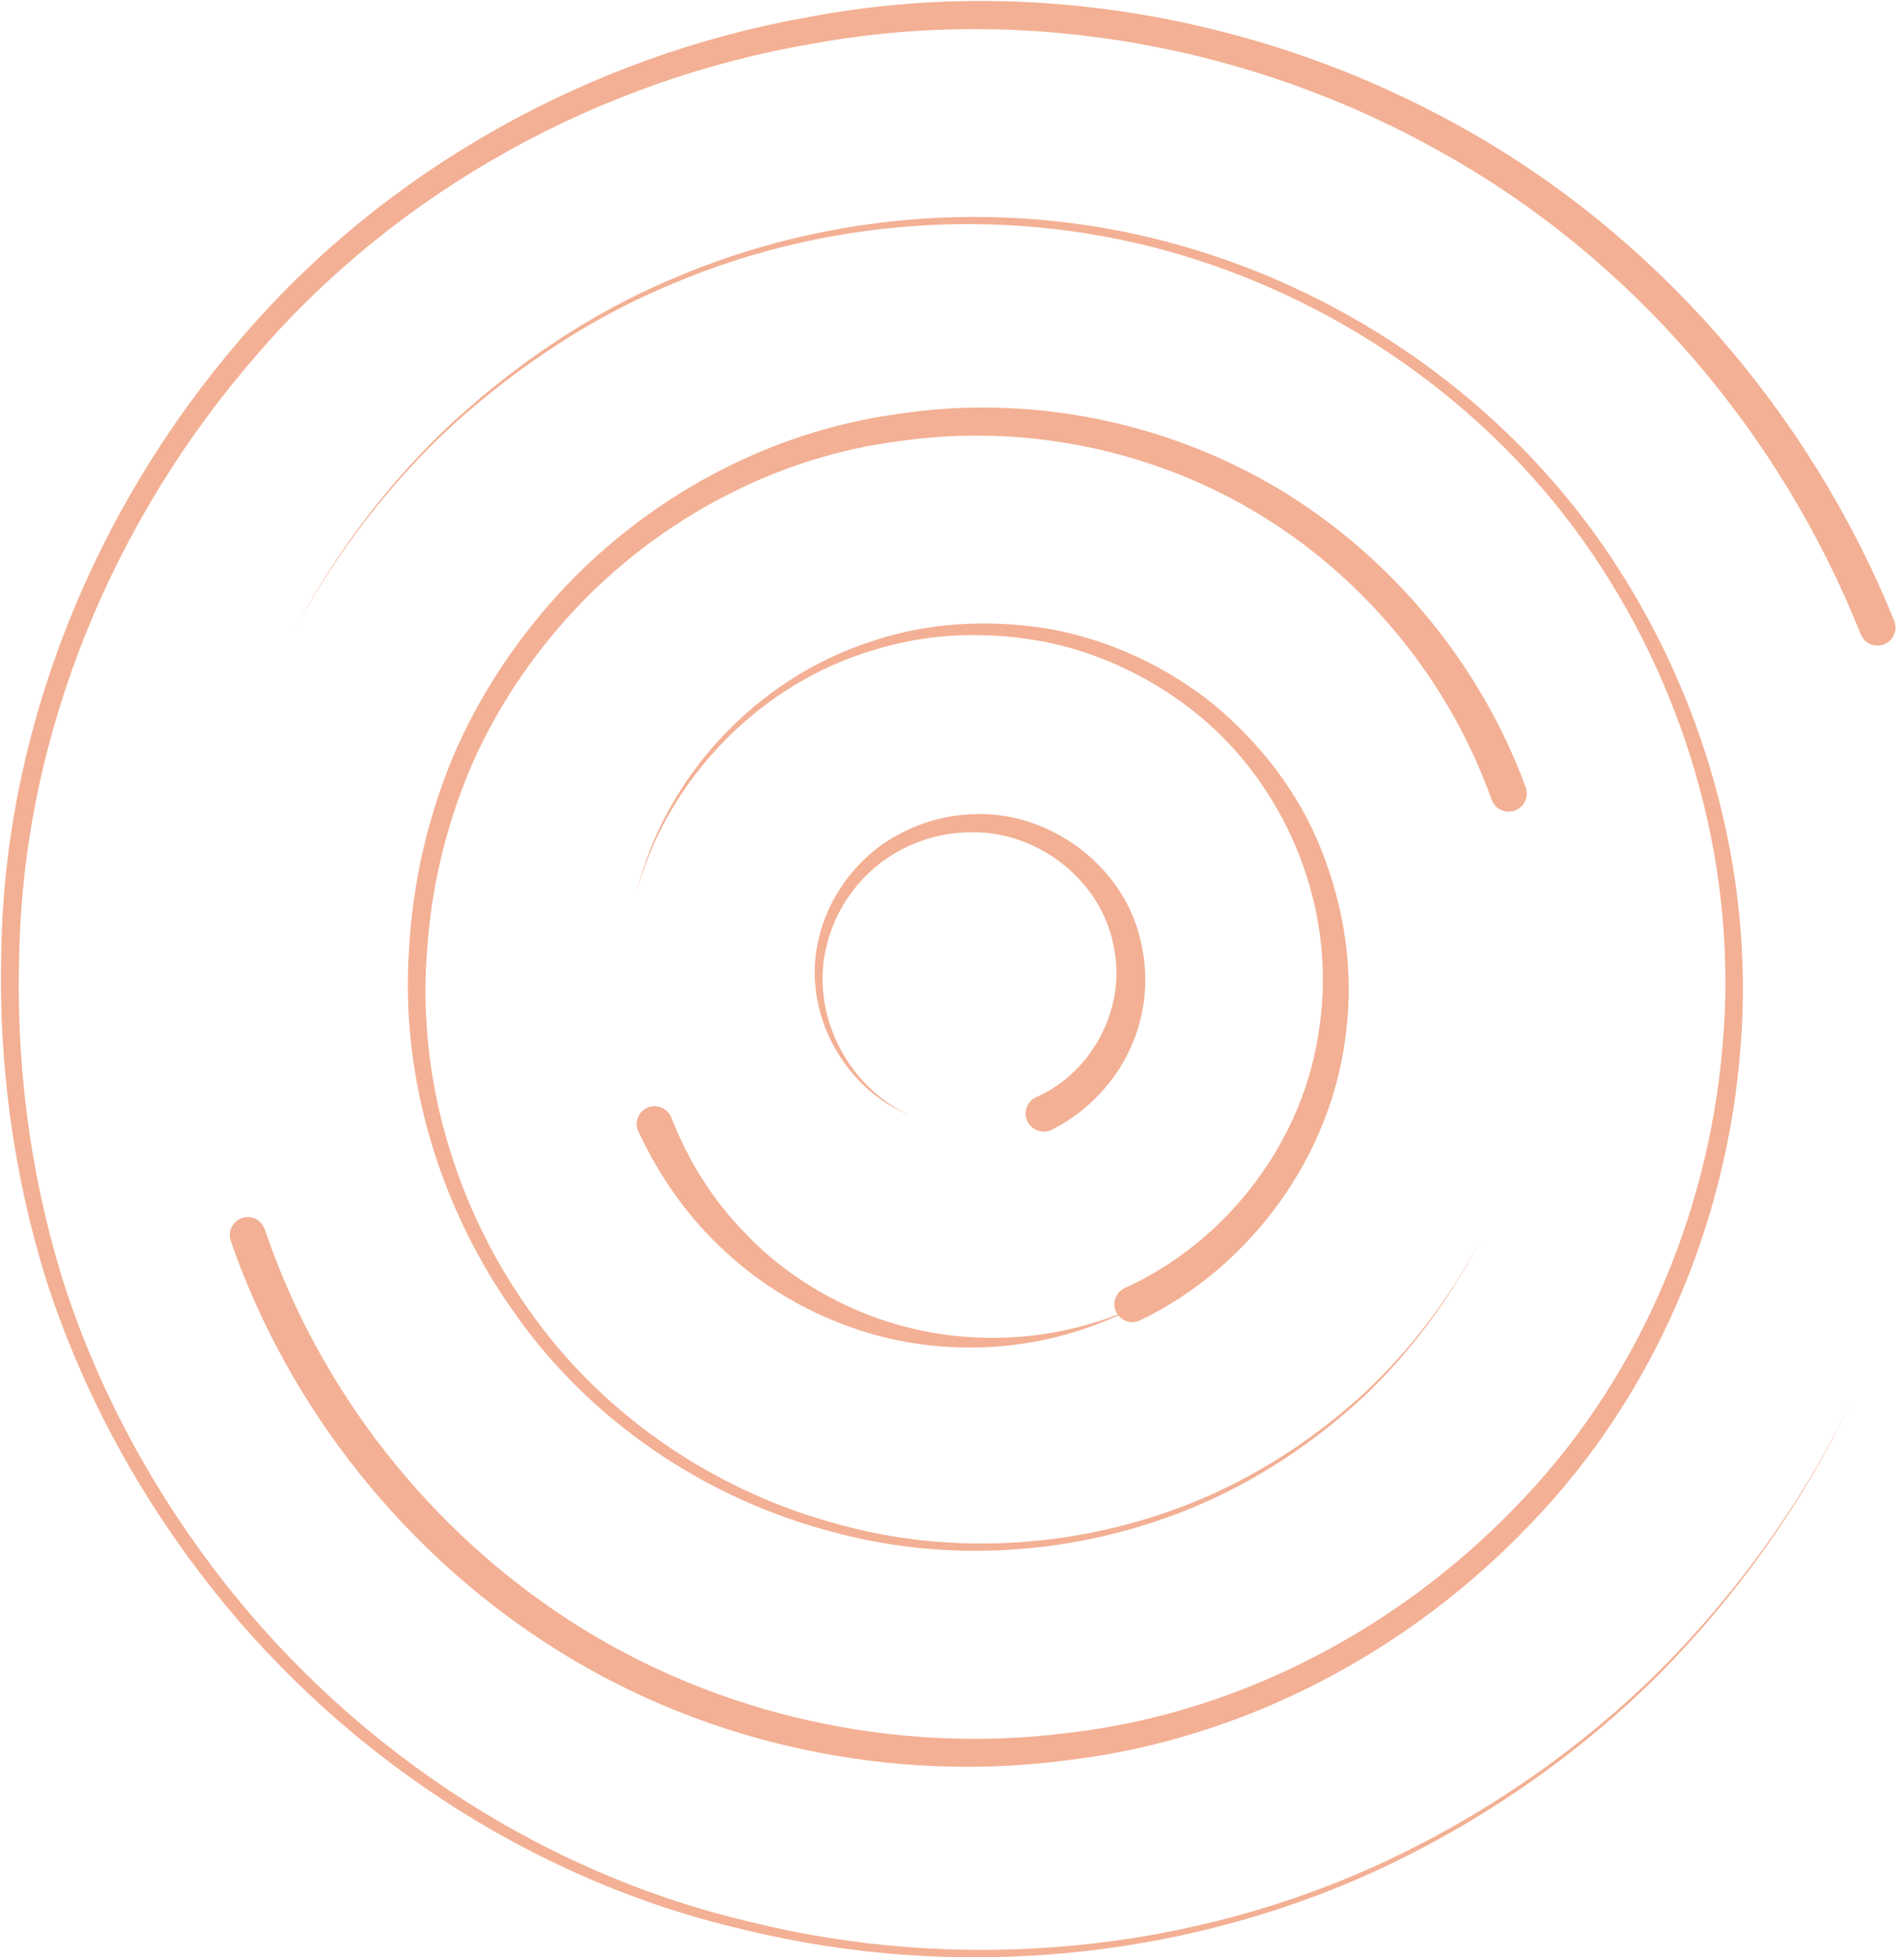 <svg xmlns="http://www.w3.org/2000/svg" width="144" height="148" viewBox="0 0 144 148">
    <g fill="none" fill-rule="evenodd" opacity=".5">
        <g fill="#E8622A">
            <g>
                <path d="M78.38 82.958c4.318-1.9 6.928-6.963 5.795-11.633-.947-4.684-5.565-8.426-10.598-8.397-2.496-.029-4.991.801-7 2.335-1.978 1.533-3.455 3.741-4.043 6.189-1.291 4.937 1.362 10.591 6.21 12.856-4.934-2.04-8.017-7.694-6.899-12.983.517-2.63 1.994-5.078 4.073-6.85 2.108-1.758 4.833-2.813 7.63-2.912 5.665-.281 11.258 3.728 12.649 9.284.731 2.729.516 5.725-.674 8.341-1.162 2.63-3.27 4.839-5.894 6.203l-.03.014c-.687.352-1.52.099-1.878-.577-.358-.66-.086-1.49.588-1.842.015-.014.043-.028.072-.028M50.784 84.517c1.24 3.198 3.094 6.2 5.534 8.683 2.383 2.54 5.352 4.532 8.572 5.906 6.48 2.764 14.175 2.764 20.768-.182-6.412 3.339-14.26 3.914-21.242 1.459-3.485-1.235-6.76-3.142-9.52-5.71-2.774-2.51-5.004-5.653-6.607-9.104-.334-.673-.028-1.487.641-1.796.683-.322 1.478-.028 1.812.646 0 .028.014.042.028.07l.014.028" transform="translate(-16 -1613) translate(16 1613)"/>
                <path d="M85.067 97.391c7.789-3.534 13.617-11.19 14.723-19.766 1.275-8.577-2.171-17.643-8.882-23.329-3.334-2.808-7.382-4.82-11.697-5.727-4.3-.852-8.854-.755-13.099.573-8.517 2.5-15.564 9.61-17.96 18.285 2.158-8.73 9.079-16.134 17.75-18.928 4.33-1.467 9.008-1.69 13.52-.936 4.496.824 8.783 2.822 12.37 5.7 3.515 2.933 6.443 6.677 8.138 10.993 1.71 4.275 2.452 8.996 1.892 13.62-.981 9.29-7.061 17.839-15.593 21.96-.658.321-1.47.056-1.807-.615-.336-.67-.056-1.48.617-1.816l.028-.014" transform="translate(-16 -1613) translate(16 1613)"/>
                <path d="M112.805 60.455c-3.132-8.834-9.395-16.554-17.422-21.48-8.028-4.924-17.804-6.97-27.172-5.644-9.41 1.143-18.269 5.857-24.758 12.786-3.231 3.472-5.925 7.465-7.816 11.826-1.876 4.39-3.005 9.075-3.33 13.83-.79 9.54 2.06 19.25 7.548 27.068 5.446 7.89 13.797 13.69 23.038 16.272 9.24 2.696 19.412 1.92 28.271-1.905 4.43-1.933 8.507-4.643 12.062-7.917 3.527-3.317 6.476-7.226 8.747-11.516-2.229 4.304-5.15 8.27-8.634 11.643-3.54 3.316-7.604 6.11-12.034 8.1-8.873 3.98-19.172 4.883-28.596 2.244-9.423-2.512-18.015-8.312-23.686-16.328-5.714-7.945-8.775-17.909-8.084-27.745.282-4.911 1.383-9.78 3.273-14.353 1.919-4.544 4.67-8.735 7.985-12.376 6.659-7.297 15.871-12.335 25.732-13.661 9.805-1.51 20.118.522 28.695 5.616 8.55 5.11 15.307 13.21 18.763 22.609.254.705-.099 1.496-.818 1.764-.706.254-1.482-.099-1.75-.819l-.014-.014" transform="translate(-16 -1613) translate(16 1613)"/>
                <path d="M20.028 92.962c4.128 12.215 12.554 22.91 23.451 29.827 10.897 6.932 24.224 9.849 37.059 8.27 12.877-1.422 25.038-7.749 34.039-17.076 9.128-9.285 14.618-21.937 15.7-34.913 1.18-13.033-2.486-26.333-9.816-37.154-7.345-10.835-18.565-18.88-31.105-22.628-12.554-3.761-26.386-2.958-38.462 2.156-6.08 2.508-11.628 6.2-16.529 10.581-4.858 4.453-8.917 9.75-12.048 15.54 3.09-5.818 7.105-11.158 11.936-15.652 4.873-4.453 10.406-8.215 16.5-10.793 12.119-5.241 26.063-6.185 38.8-2.48 12.709 3.664 24.167 11.737 31.75 22.698 7.541 10.934 11.417 24.502 10.336 37.844-1.011 13.287-6.516 26.334-15.826 35.985-9.184 9.68-21.682 16.33-35.023 17.921-13.27 1.762-27.158-1.127-38.575-8.27-11.416-7.115-20.333-18.203-24.757-30.968-.253-.719.127-1.494.829-1.748.716-.253 1.488.127 1.727.846l.014.014" transform="translate(-16 -1613) translate(16 1613)"/>
                <path d="M140.72 47.945c-6.043-15.183-17.258-28.368-31.607-36.375C94.877 3.507 77.802.34 61.597 3.28c-16.161 2.716-31.452 11.06-42.203 23.585C8.601 39.235 1.841 55.36 1.461 71.923c-.28 8.246.76 16.549 3.162 24.457 2.46 7.908 6.367 15.338 11.328 21.952 9.894 13.228 24.397 23.106 40.559 26.933 16.063 4.025 33.546 2.449 48.584-4.671 7.505-3.56 14.433-8.359 20.364-14.213 5.874-5.882 10.807-12.735 14.475-20.207-3.612 7.5-8.502 14.395-14.363 20.334-5.888 5.896-12.817 10.765-20.321 14.395-15.08 7.261-32.661 8.978-48.908 5.024-16.33-3.757-31.087-13.622-41.205-26.976-5.074-6.67-9.08-14.184-11.65-22.205C.983 88.711-.128 80.282.097 71.881.38 55.01 7.14 38.49 18.101 25.74 29.035 12.85 44.649 4.182 61.261 1.27c16.61-3.139 34.248 0 49.033 8.217 14.855 8.176 26.59 21.727 32.97 37.46.267.689-.056 1.49-.759 1.772-.703.282-1.49-.056-1.77-.76l-.015-.014" transform="translate(-16 -1613) translate(16 1613)"/>
            </g>
        </g>
    </g>
</svg>
